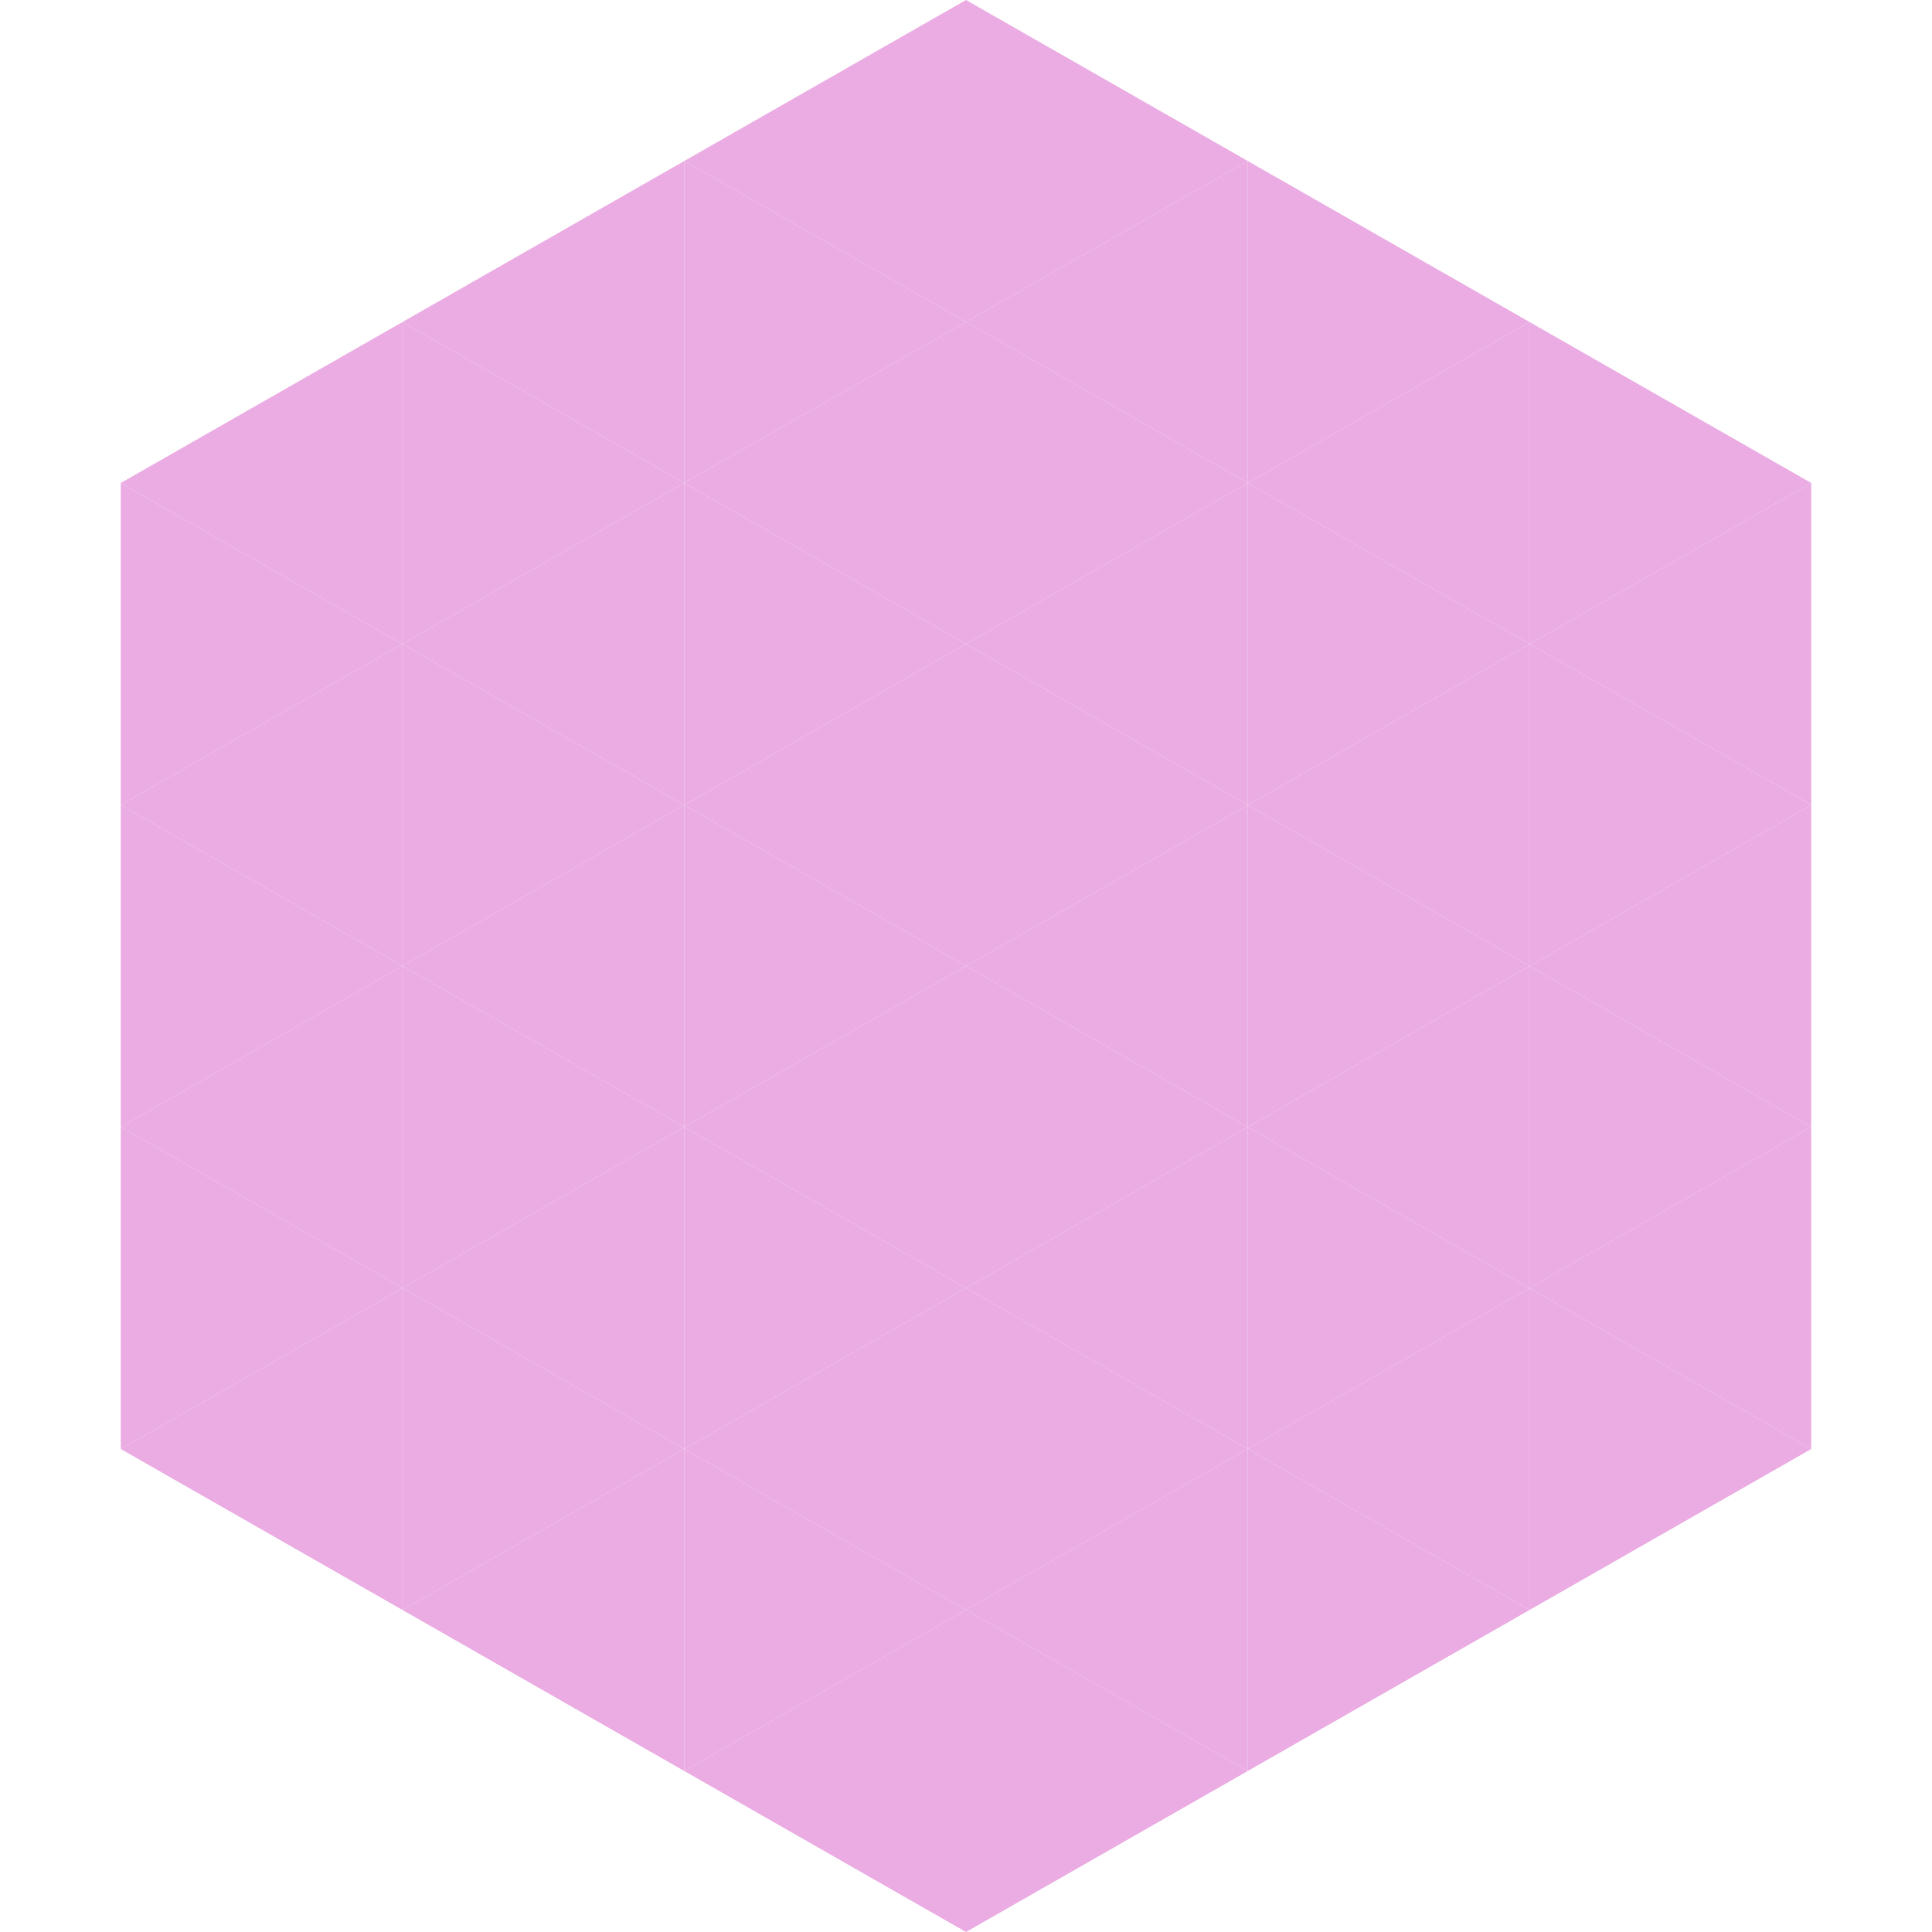 <?xml version="1.0"?>
<!-- Generated by SVGo -->
<svg width="240" height="240"
     xmlns="http://www.w3.org/2000/svg"
     xmlns:xlink="http://www.w3.org/1999/xlink">
<polygon points="50,40 15,60 50,80" style="fill:rgb(234,172,227)" />
<polygon points="190,40 225,60 190,80" style="fill:rgb(234,172,227)" />
<polygon points="15,60 50,80 15,100" style="fill:rgb(234,172,227)" />
<polygon points="225,60 190,80 225,100" style="fill:rgb(234,172,227)" />
<polygon points="50,80 15,100 50,120" style="fill:rgb(234,172,227)" />
<polygon points="190,80 225,100 190,120" style="fill:rgb(234,172,227)" />
<polygon points="15,100 50,120 15,140" style="fill:rgb(234,172,227)" />
<polygon points="225,100 190,120 225,140" style="fill:rgb(234,172,227)" />
<polygon points="50,120 15,140 50,160" style="fill:rgb(234,172,227)" />
<polygon points="190,120 225,140 190,160" style="fill:rgb(234,172,227)" />
<polygon points="15,140 50,160 15,180" style="fill:rgb(234,172,227)" />
<polygon points="225,140 190,160 225,180" style="fill:rgb(234,172,227)" />
<polygon points="50,160 15,180 50,200" style="fill:rgb(234,172,227)" />
<polygon points="190,160 225,180 190,200" style="fill:rgb(234,172,227)" />
<polygon points="15,180 50,200 15,220" style="fill:rgb(255,255,255); fill-opacity:0" />
<polygon points="225,180 190,200 225,220" style="fill:rgb(255,255,255); fill-opacity:0" />
<polygon points="50,0 85,20 50,40" style="fill:rgb(255,255,255); fill-opacity:0" />
<polygon points="190,0 155,20 190,40" style="fill:rgb(255,255,255); fill-opacity:0" />
<polygon points="85,20 50,40 85,60" style="fill:rgb(234,172,227)" />
<polygon points="155,20 190,40 155,60" style="fill:rgb(234,172,227)" />
<polygon points="50,40 85,60 50,80" style="fill:rgb(234,172,227)" />
<polygon points="190,40 155,60 190,80" style="fill:rgb(234,172,227)" />
<polygon points="85,60 50,80 85,100" style="fill:rgb(234,172,227)" />
<polygon points="155,60 190,80 155,100" style="fill:rgb(234,172,227)" />
<polygon points="50,80 85,100 50,120" style="fill:rgb(234,172,227)" />
<polygon points="190,80 155,100 190,120" style="fill:rgb(234,172,227)" />
<polygon points="85,100 50,120 85,140" style="fill:rgb(234,172,227)" />
<polygon points="155,100 190,120 155,140" style="fill:rgb(234,172,227)" />
<polygon points="50,120 85,140 50,160" style="fill:rgb(234,172,227)" />
<polygon points="190,120 155,140 190,160" style="fill:rgb(234,172,227)" />
<polygon points="85,140 50,160 85,180" style="fill:rgb(234,172,227)" />
<polygon points="155,140 190,160 155,180" style="fill:rgb(234,172,227)" />
<polygon points="50,160 85,180 50,200" style="fill:rgb(234,172,227)" />
<polygon points="190,160 155,180 190,200" style="fill:rgb(234,172,227)" />
<polygon points="85,180 50,200 85,220" style="fill:rgb(234,172,227)" />
<polygon points="155,180 190,200 155,220" style="fill:rgb(234,172,227)" />
<polygon points="120,0 85,20 120,40" style="fill:rgb(234,172,227)" />
<polygon points="120,0 155,20 120,40" style="fill:rgb(234,172,227)" />
<polygon points="85,20 120,40 85,60" style="fill:rgb(234,172,227)" />
<polygon points="155,20 120,40 155,60" style="fill:rgb(234,172,227)" />
<polygon points="120,40 85,60 120,80" style="fill:rgb(234,172,227)" />
<polygon points="120,40 155,60 120,80" style="fill:rgb(234,172,227)" />
<polygon points="85,60 120,80 85,100" style="fill:rgb(234,172,227)" />
<polygon points="155,60 120,80 155,100" style="fill:rgb(234,172,227)" />
<polygon points="120,80 85,100 120,120" style="fill:rgb(234,172,227)" />
<polygon points="120,80 155,100 120,120" style="fill:rgb(234,172,227)" />
<polygon points="85,100 120,120 85,140" style="fill:rgb(234,172,227)" />
<polygon points="155,100 120,120 155,140" style="fill:rgb(234,172,227)" />
<polygon points="120,120 85,140 120,160" style="fill:rgb(234,172,227)" />
<polygon points="120,120 155,140 120,160" style="fill:rgb(234,172,227)" />
<polygon points="85,140 120,160 85,180" style="fill:rgb(234,172,227)" />
<polygon points="155,140 120,160 155,180" style="fill:rgb(234,172,227)" />
<polygon points="120,160 85,180 120,200" style="fill:rgb(234,172,227)" />
<polygon points="120,160 155,180 120,200" style="fill:rgb(234,172,227)" />
<polygon points="85,180 120,200 85,220" style="fill:rgb(234,172,227)" />
<polygon points="155,180 120,200 155,220" style="fill:rgb(234,172,227)" />
<polygon points="120,200 85,220 120,240" style="fill:rgb(234,172,227)" />
<polygon points="120,200 155,220 120,240" style="fill:rgb(234,172,227)" />
<polygon points="85,220 120,240 85,260" style="fill:rgb(255,255,255); fill-opacity:0" />
<polygon points="155,220 120,240 155,260" style="fill:rgb(255,255,255); fill-opacity:0" />
</svg>
